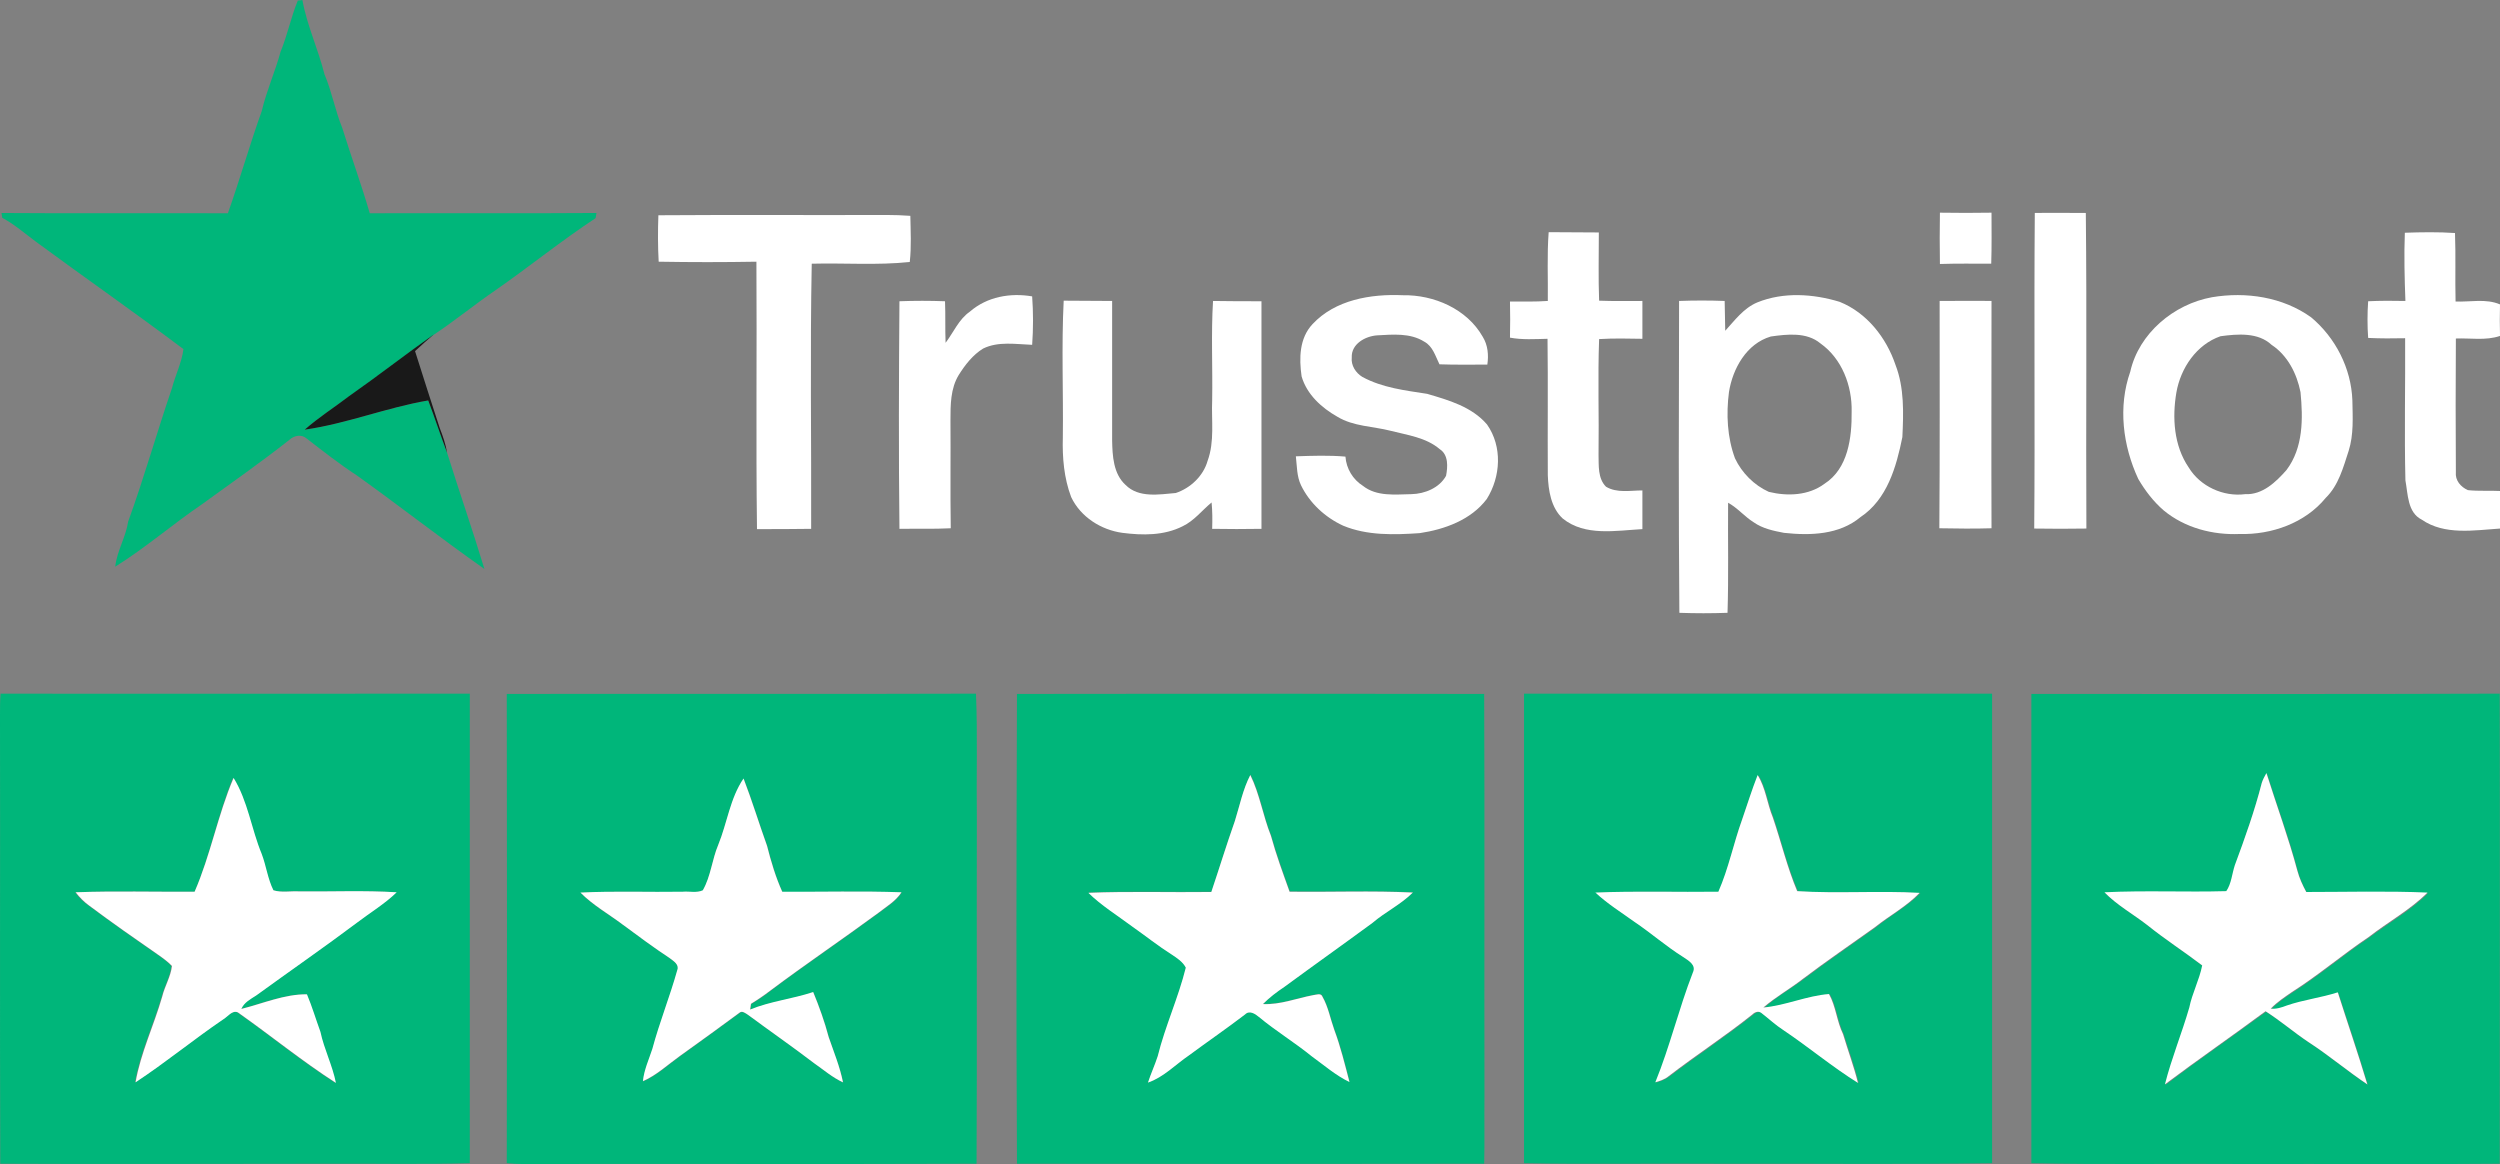 <?xml version="1.0" encoding="utf-8"?>
<!-- Generator: Adobe Illustrator 27.1.1, SVG Export Plug-In . SVG Version: 6.00 Build 0)  -->
<svg version="1.1" id="Layer_1" xmlns="http://www.w3.org/2000/svg" xmlns:xlink="http://www.w3.org/1999/xlink" x="0px" y="0px"
	 viewBox="0 0 872.2 406.1" style="enable-background:new 0 0 872.2 406.1;" xml:space="preserve">
<rect x="0" y="0" width="872.2" height="406.1" fill="#808080" stroke="none"/>
<style type="text/css">
	.st0{fill:#00B67A;}
	.st1{fill:#FFFFFF;}
	.st2{fill:#191919;}
</style>
<g>
	<path class="st0" d="M103.9,0.2c0.4,0,1.2-0.1,1.6-0.2c1.6,8.9,5.5,17.1,7.7,25.9c2.6,6.1,3.7,12.6,6.2,18.7
		c3.1,10,6.7,19.8,9.6,29.8c26.4-0.1,52.7,0.1,79.1-0.1c-0.1,0.5-0.2,1.4-0.3,1.8c-12,7.9-23.2,17-35,25.2
		c-7.3,5-14.1,10.6-21.5,15.5c-9.9,7-19.5,14.6-29.5,21.5c-5.2,3.9-10.6,7.4-15.5,11.6c14.7-2.1,28.5-7.7,43.1-10.2
		c2.3,6.1,4.3,12.2,6.6,18.3c4.2,13.5,8.9,26.9,13,40.5c-15.1-10.6-29.6-22-44.6-32.7c-6-3.9-11.7-8.4-17.4-12.8
		c-1.8-1.6-4.4-1.1-6.1,0.5c-9.9,7.8-20.2,15-30.4,22.4c-10.3,7-19.7,15.2-30.3,21.8c0.6-5.5,3.7-10.3,4.5-15.7
		c5.6-15.4,10-31.1,15.3-46.6c1.2-4.6,3.4-8.9,4-13.6c-17-12.8-34.4-24.9-51.5-37.5c-3.8-2.8-7.4-6-11.7-8.3
		c-0.1-0.4-0.2-1.3-0.3-1.7c26.3,0.2,52.7,0,79,0.1c4.2-11.8,7.6-23.9,11.8-35.6C93,31.6,96,25,97.9,18
		C100.3,12.2,101.5,6,103.9,0.2z"/>
	<g>
		<path class="st0" d="M0.2,242c54.6,0.1,109.2,0,163.7,0c0,54.6,0,109.2,0,163.8c-16.5,0.5-33.1,0.1-49.7,0.2
			C76.2,406,38.2,406.2,0.1,406c-0.2-52.1,0-104.2-0.1-156.4C0,247.1,0,244.6,0.2,242z M67.9,311.1c-13.9,0.1-27.8-0.3-41.7,0.2
			c1.3,1.8,2.9,3.4,4.8,4.7c7.9,5.9,15.9,11.5,24,17.1c1.7,1.2,3.4,2.4,4.8,3.9c-0.4,3.7-2.5,7.1-3.4,10.7
			c-2.9,10-7.5,19.5-9.3,29.9c10.5-6.9,20.2-14.8,30.5-21.9c1.7-0.8,3.2-3.4,5.2-2.5c11.5,8.1,22.3,17,34.2,24.6
			c-1.2-6.1-4.1-11.7-5.4-17.8c-1.5-4.4-2.9-8.8-4.7-13.1c-7.8-0.1-15.4,3.2-22.9,5.1c1-2.3,3.2-3.5,5.2-4.7
			c11.8-8.5,23.7-16.8,35.3-25.5c4.5-3.5,9.5-6.5,13.7-10.5c-11.3-0.6-22.6-0.1-33.9-0.3c-3-0.2-6.2,0.5-9.1-0.4
			c-1.9-4-2.5-8.5-4.1-12.7c-3.5-8.7-4.8-18.4-9.8-26.5C75.9,284.3,73.4,298.3,67.9,311.1z"/>
	</g>
	<g>
		<path class="st0" d="M176.8,242.1c54.6-0.1,109.1,0.1,163.7-0.1c0.6,14.5,0.1,29.1,0.3,43.6c-0.1,40.1,0.1,80.3-0.1,120.4
			c-52.8,0.2-105.6,0-158.4,0.1c-1.8,0-3.7-0.1-5.5-0.3C176.9,351.2,176.9,296.6,176.8,242.1z M250.6,294.7c-2.2,5.2-2.6,11-5.3,16
			c-2.2,0.9-4.7,0.3-7,0.5c-11.9,0.1-23.8-0.4-35.7,0.3c4.3,4.5,9.8,7.5,14.8,11.2c5.4,4,10.8,8,16.4,11.7c1.3,1,3.3,2.2,2.6,4.1
			c-2.6,9.2-6.2,18.2-8.7,27.5c-1.2,3.7-2.9,7.4-3.3,11.3c4.8-2.1,8.7-5.8,12.9-8.8c6.9-5,13.9-10,20.8-15.1
			c0.9-0.8,2.1,0.2,2.9,0.7c7.7,5.7,15.5,11.1,23.1,16.9c3.3,2.3,6.4,5,10.1,6.7c-1.1-5.4-3.3-10.5-5-15.8
			c-1.4-5.4-3.3-10.6-5.4-15.7c-7.2,2.4-14.9,3.2-22,6.1c0.1-0.5,0.2-1.5,0.3-2c2.3-1.4,4.5-2.8,6.6-4.5c12.4-9.3,25.3-18,37.8-27.2
			c2.9-2.2,6.1-4.1,8.1-7.2c-13.9-0.6-27.7-0.1-41.6-0.2c-2.3-5.1-3.9-10.6-5.3-16c-2.8-7.8-5.2-15.8-8.2-23.5
			C254.8,278.5,253.8,287.1,250.6,294.7z"/>
	</g>
	<g>
		<path class="st0" d="M531.7,242c54.4,0,108.8,0,163.3,0c0,54.6,0,109.2,0,163.8c-31.2,0.5-62.5,0.1-93.7,0.2
			c-23.2-0.2-46.4,0.3-69.6-0.2C531.7,351.2,531.7,296.6,531.7,242z M607.8,285.9c-3,8.3-4.7,17.1-8,25.3
			c-14.3,0.1-28.6-0.4-42.9,0.3c4.2,3.9,9,6.9,13.6,10.2c5.7,3.9,11,8.5,16.9,12.2c1.8,1.3,4.8,2.8,3.5,5.5
			c-4.9,12.6-8,25.8-13.1,38.3c1.6-0.5,3.2-1.1,4.6-2.1c9.7-7.4,19.8-14,29.3-21.6c0.8-0.8,2.2-1.3,3.1-0.5c2.6,2,5,4.2,7.7,6
			c8.8,5.9,17,12.8,26,18.4c-1.4-5.8-3.5-11.3-5.2-17c-2.2-4.5-2.5-9.6-4.9-14c-7.8,0.5-15.1,4-22.9,4.7c4.2-3.8,9.3-6.6,13.8-10
			c8.2-6.2,16.7-12,25.1-18c5.1-4.2,11-7.3,15.6-12c-14.2-0.8-28.5,0.3-42.7-0.6c-3.6-8.3-5.7-17.2-8.5-25.7
			c-2-4.8-2.5-10.2-5.3-14.8C611.2,275.4,609.6,280.7,607.8,285.9z"/>
	</g>
	<g>
		<path class="st0" d="M708.7,242.1c54.5,0,108.9,0.1,163.4-0.1c0.1,54.6,0,109.3,0,164c-29.3,0.3-58.5,0-87.8,0.1
			c-25.2-0.2-50.4,0.3-75.6-0.3C708.7,351.2,708.7,296.6,708.7,242.1z M789.1,273.1c-2.5,9.8-6,19.3-9.2,28.9c-1.1,3-1.2,6.4-3,9.1
			c-14.2,0.4-28.4-0.3-42.5,0.4c4.4,4.5,10,7.5,14.9,11.4c6.2,4.9,12.8,9.3,19.2,14.1c-1.1,5-3.5,9.6-4.5,14.7
			c-2.7,9-6.3,17.7-8.5,26.8c11.5-8.7,23.4-16.9,35.1-25.5c5.2,3.3,9.8,7.3,14.9,10.7c7.1,4.6,13.5,10.1,20.6,14.8
			c-3.2-10.8-6.8-21.4-10.3-32.1c-5.9,1.8-12,2.5-17.8,4.6c-1.8,0.6-3.6,1.3-5.6,1.1c2.1-2.3,4.8-4,7.4-5.8
			c9.3-5.9,17.7-13.1,26.8-19.2c6.8-5.2,14.5-9.4,20.5-15.5c-14.1-0.5-28.2-0.2-42.3-0.2c-1.3-2.4-2.4-4.8-3.1-7.4
			c-3-11.5-7.2-22.7-10.8-34.1C790.2,270.8,789.5,271.9,789.1,273.1z"/>
	</g>
	<g>
		<path class="st0" d="M354.8,242.1c54.3-0.1,108.7-0.1,163,0c0.2,46.8,0,93.7,0.1,140.5c-0.1,7.8,0.1,15.6-0.1,23.4
			c-54.3,0.1-108.6,0.1-163,0C354.5,351.4,354.6,296.7,354.8,242.1z M430.8,286.5c-2.9,8.1-5.4,16.4-8.1,24.6
			c-14.3,0.2-28.6-0.3-42.9,0.3c4.6,4.4,10,7.9,15.1,11.6c4.7,3.3,9.2,7,14.1,10c1.8,1.2,3.7,2.5,4.8,4.5
			c-2.6,10.5-7.1,20.4-9.8,30.9c-1,3.1-2.4,6.1-3.4,9.2c5.5-1.9,9.6-6.3,14.3-9.5c6.5-4.8,13.2-9.4,19.6-14.3
			c1.5-1.5,3.5-0.2,4.8,0.9c5.9,4.9,12.4,8.9,18.4,13.7c4.3,3.1,8.4,6.7,13.2,9c-1.6-6.1-3.1-12.3-5.3-18.2
			c-1.4-3.8-2.1-7.9-4.1-11.5c-0.5-1.5-2.2-0.7-3.3-0.6c-5.8,1.1-11.5,3.4-17.5,3.1c2.3-2.3,4.8-4.2,7.5-6
			c10.2-7.5,20.4-14.8,30.7-22.3c4.5-3.8,9.9-6.4,14.1-10.6c-14.3-0.6-28.7-0.1-43-0.3c-2.3-6.5-4.6-12.9-6.5-19.5
			c-2.8-6.9-3.8-14.5-7.2-21.2C433.6,275.5,432.5,281.1,430.8,286.5z"/>
	</g>
</g>
<path class="st1" d="M676.8,74.2c6,0.1,12,0.1,18,0c0,5.9,0.1,11.8-0.1,17.8c-6,0-11.9-0.1-17.9,0.1
	C676.7,86.1,676.7,80.1,676.8,74.2z"/>
<path class="st1" d="M709.9,74.3c5.9-0.1,11.8,0,17.8,0c0.4,36.7,0,73.4,0.2,110.1c-6.1,0.1-12.1,0.1-18.2,0
	C710,147.7,709.6,111,709.9,74.3z"/>
<path class="st1" d="M229.7,75.1c26.5-0.2,53.1,0,79.6-0.1c2.8,0,5.5,0.1,8.3,0.3c0.1,5.3,0.4,10.7-0.2,16.1
	c-11.3,1.2-22.8,0.3-34.2,0.6c-0.6,30.8-0.1,61.7-0.2,92.5c-6.3,0.1-12.6,0.1-18.9,0.1c-0.4-31.1,0-62.2-0.2-93.3
	c-11.4,0.2-22.8,0.2-34.1,0C229.5,85.8,229.5,80.5,229.7,75.1z"/>
<path class="st1" d="M540.3,81c5.8,0.1,11.7,0,17.5,0.1c0,7.9-0.2,15.9,0.1,23.8c5,0.2,10.1,0.1,15.1,0.1c0,4.4,0,8.8,0,13.2
	c-5-0.1-10.1-0.2-15.1,0.1c-0.5,13.5,0,26.9-0.2,40.4c0.1,3.7-0.3,8.2,2.6,11.1c3.8,2.3,8.5,1.3,12.7,1.3c0,4.5,0,9,0,13.5
	c-9.2,0.5-20,2.6-27.8-3.7c-4.1-3.8-5-9.8-5.2-15.1c-0.1-15.9,0.1-31.8-0.1-47.6c-4.4,0.1-8.8,0.4-13.1-0.4c0.1-4.2,0.1-8.4,0-12.6
	c4.4,0,8.8,0.1,13.2-0.2C540.1,96.9,539.7,88.9,540.3,81z"/>
<path class="st1" d="M839,81.2c5.8-0.2,11.7-0.3,17.5,0.1c0.3,8,0,15.9,0.2,23.9c5.1,0.2,10.6-1.1,15.5,1c-0.1,3.7-0.1,7.3,0,11
	c-5,1.7-10.3,0.7-15.4,0.9c-0.1,15.5-0.1,31.1,0,46.6c-0.3,2.9,1.7,5.2,4.2,6.3c3.7,0.4,7.5,0.1,11.3,0.3c-0.1,4.4,0,8.8-0.1,13.1
	c-9.1,0.6-19.3,2.4-27.3-3.1c-5-2.5-4.8-8.9-5.7-13.7c-0.4-16.5,0-33.1-0.1-49.6c-4.3,0.1-8.6,0.1-12.9-0.1c-0.3-4.2-0.3-8.5,0-12.8
	c4.3-0.2,8.7-0.2,13-0.1C838.9,97.1,838.7,89.1,839,81.2z"/>
<path class="st1" d="M338.4,108.7c6-5.2,14.1-6.6,21.7-5.3c0.4,5.6,0.4,11.3,0,16.9c-5.7-0.2-11.8-1.3-17.1,1.3
	c-3.6,2.2-6.3,5.7-8.5,9.2c-2.9,4.7-2.9,10.5-2.9,15.8c0.1,12.6-0.1,25.1,0.1,37.7c-6,0.3-12,0.1-17.9,0.2
	c-0.3-26.4-0.2-52.9,0-79.4c5.3-0.2,10.6-0.2,15.9,0c0.2,4.8,0,9.7,0.2,14.5C332.7,115.9,334.5,111.4,338.4,108.7z"/>
<path class="st1" d="M457.9,113.1c7.9-8.5,20.3-10.6,31.5-10.1c10.9-0.2,22.4,4.8,27.9,14.5c1.8,2.9,2.1,6.4,1.6,9.7
	c-5.6,0-11.1,0.1-16.7-0.1c-1.4-2.8-2.3-6.3-5.3-7.9c-4.9-3.1-11-2.5-16.5-2.2c-4.1,0.3-9,3-8.8,7.7c-0.3,2.8,1.4,5.4,3.7,6.8
	c7,3.8,14.9,4.7,22.6,5.9c7.5,2.2,15.6,4.5,20.9,10.7c5.4,7.7,4.8,18.2-0.1,26c-5.5,7.3-14.7,10.6-23.4,11.9
	c-8.9,0.6-18.3,0.9-26.7-2.6c-6.3-2.9-11.7-7.9-14.7-14.1c-1.5-3.1-1.4-6.7-1.8-10.1c5.8-0.2,11.5-0.4,17.3,0.1
	c0.3,4.2,2.6,8,6.1,10.2c4.8,3.8,11.2,3,16.9,2.9c4.7-0.1,9.8-2.2,12.1-6.4c0.6-3.1,0.9-7.3-2.2-9.3c-4.8-4.1-11.3-4.9-17.1-6.4
	c-6.2-1.6-13-1.5-18.6-4.9c-5.5-3.1-10.7-7.8-12.5-14.1C453.2,125,453.3,118,457.9,113.1z"/>
<g>
	<path class="st1" d="M613.1,105.5c9.1-3.7,19.5-3,28.7-0.2c9.5,3.8,16.3,12.5,19.5,22c3.1,8,2.8,16.8,2.4,25.2
		c-2.1,10.4-5.3,21.7-14.6,27.9c-7.4,6.2-17.5,6.5-26.7,5.5c-3.7-0.7-7.5-1.5-10.6-3.7c-3.2-2-5.6-5-8.9-6.8
		c-0.1,12.8,0.2,25.6-0.2,38.4c-5.6,0.2-11.2,0.2-16.8,0c-0.3-36.2-0.2-72.5-0.1-108.8c5.3-0.2,10.6-0.2,15.9,0
		c0.1,3.5,0.1,6.9,0.2,10.4C605.2,111.8,608.3,107.5,613.1,105.5z M617.8,117.4c-8.5,2.5-13.3,11.2-14.6,19.4
		c-1,7.7-0.6,15.8,2.1,23.1c2.4,5.1,6.7,9.4,11.8,11.7c6.5,1.6,13.9,1.3,19.4-2.8c8.3-5.3,9.6-16.2,9.5-25.2
		c0.2-9-3.4-18.5-10.9-23.8C630.3,115.8,623.5,116.6,617.8,117.4z"/>
</g>
<g>
	<path class="st1" d="M771.7,103.7c11.9-2,24.7-0.1,34.6,7c8.5,7.1,14,17.8,14.4,29c0.1,5.9,0.5,11.9-1.3,17.6
		c-1.9,5.8-3.5,12-8,16.4c-7.2,8.8-18.9,12.9-30,12.6c-9.4,0.4-19.1-2.1-26.5-8.2c-3.6-3.1-6.5-6.9-8.9-11
		c-5.4-11.6-7.1-25.2-2.8-37.4C746.2,116.3,758.4,106.1,771.7,103.7z M774.7,117.3c-8.4,2.9-13.9,11.1-15.4,19.6
		c-1.5,8.8-0.9,18.6,4.3,26.2c4,6.6,12.1,10.3,19.7,9.3c6,0.3,10.7-4.2,14.4-8.4c5.9-7.8,5.8-18,4.9-27.2
		c-1.3-6.5-4.5-12.8-10.1-16.5C787.8,115.9,780.7,116.5,774.7,117.3z"/>
</g>
<path class="st1" d="M371.1,104.9c5.6,0.1,11.2,0,16.9,0.1c0,16.2,0,32.4,0,48.6c0.1,5.4,0.4,11.7,4.7,15.6
	c4.6,4.6,11.7,3.3,17.5,2.8c5.1-1.7,9.6-5.9,11.1-11.2c2.5-6.8,1.3-14.1,1.6-21.1c0.2-11.6-0.4-23.2,0.3-34.7
	c5.6,0.1,11.3,0.1,16.9,0.1c0,26.5,0,52.9,0,79.4c-5.8,0.1-11.5,0.1-17.2,0c0.1-3.1,0.1-6.1-0.2-9.2c-3.4,2.8-6.1,6.4-10.1,8.3
	c-6.5,3.3-14,3.2-21,2.3c-7.4-1-14.6-5.5-17.9-12.5c-2.5-6.6-3.1-13.8-2.9-20.8C371,136.7,370.3,120.8,371.1,104.9z"/>
<path class="st1" d="M676.7,105c6,0,12.1-0.1,18.1,0c0,26.4-0.1,52.9,0,79.3c-6.1,0.2-12.1,0.1-18.2,0
	C676.8,157.9,676.7,131.5,676.7,105z"/>
<path class="st2" d="M121.8,138.2c10-7,19.6-14.5,29.5-21.5c-2.2,1.9-4.4,3.8-6.5,5.8c2.8,8.9,5.7,17.9,8.6,26.8
	c1.1,2.8,2.1,5.7,2.6,8.7c-2.3-6.1-4.3-12.2-6.6-18.3c-14.6,2.5-28.4,8.1-43.1,10.2C111.2,145.6,116.7,142.1,121.8,138.2z"/>
<g>
	<path class="st1" d="M789.1,273.1c0.4-1.2,1-2.3,1.6-3.4c3.6,11.4,7.7,22.5,10.8,34.1c0.7,2.6,1.8,5,3.1,7.4
		c14.1,0,28.2-0.4,42.3,0.2c-6.1,6.1-13.7,10.2-20.5,15.5c-9.1,6.1-17.5,13.3-26.8,19.2c-2.6,1.8-5.2,3.5-7.4,5.8
		c1.9,0.2,3.8-0.4,5.6-1.1c5.8-2,11.9-2.7,17.8-4.6c3.4,10.7,7.1,21.4,10.3,32.1c-7-4.7-13.5-10.2-20.6-14.8
		c-5.1-3.4-9.7-7.4-14.9-10.7c-11.6,8.6-23.5,16.8-35.1,25.5c2.3-9.1,5.9-17.8,8.5-26.8c1-5,3.5-9.6,4.5-14.7
		c-6.3-4.8-13-9.1-19.2-14.1c-4.9-3.8-10.5-6.9-14.9-11.4c14.2-0.7,28.4,0,42.5-0.4c1.8-2.6,2-6.1,3-9.1
		C783.2,292.4,786.6,282.9,789.1,273.1z"/>
	<path class="st1" d="M430.8,286.5c1.7-5.4,2.8-11.1,5.4-16.1c3.3,6.7,4.4,14.2,7.2,21.2c1.8,6.6,4.2,13.1,6.5,19.5
		c14.3,0.2,28.7-0.4,43,0.3c-4.2,4.2-9.7,6.8-14.1,10.6c-10.2,7.5-20.5,14.8-30.7,22.3c-2.7,1.8-5.2,3.7-7.5,6
		c6,0.3,11.7-2,17.5-3.1c1.1-0.1,2.8-0.9,3.3,0.6c2,3.5,2.7,7.6,4.1,11.5c2.2,5.9,3.7,12.1,5.3,18.2c-4.8-2.3-8.9-5.9-13.2-9
		c-5.9-4.8-12.5-8.8-18.4-13.7c-1.3-1.1-3.3-2.4-4.8-0.9c-6.4,4.9-13.1,9.5-19.6,14.3c-4.7,3.2-8.8,7.6-14.3,9.5
		c1-3.1,2.4-6.1,3.4-9.2c2.6-10.5,7.2-20.4,9.8-30.9c-1-2-3-3.3-4.8-4.5c-4.9-3.1-9.4-6.7-14.1-10c-5.1-3.8-10.6-7.2-15.1-11.6
		c14.3-0.6,28.6-0.1,42.9-0.3C425.4,302.9,427.9,294.7,430.8,286.5z"/>
	<path class="st1" d="M607.8,285.9c1.8-5.2,3.4-10.4,5.4-15.5c2.8,4.5,3.3,9.9,5.3,14.8c2.9,8.5,5,17.4,8.5,25.7
		c14.2,0.9,28.5-0.2,42.7,0.6c-4.6,4.8-10.5,7.9-15.6,12c-8.4,6-16.9,11.8-25.1,18c-4.5,3.5-9.5,6.3-13.8,10
		c7.8-0.7,15.1-4.1,22.9-4.7c2.4,4.3,2.7,9.5,4.9,14c1.7,5.7,3.8,11.3,5.2,17c-9-5.6-17.2-12.5-26-18.4c-2.8-1.8-5.1-4-7.7-6
		c-1-0.8-2.3-0.3-3.1,0.5c-9.5,7.6-19.7,14.2-29.3,21.6c-1.3,1.1-3,1.6-4.6,2.1c5.1-12.5,8.2-25.7,13.1-38.3
		c1.3-2.7-1.6-4.2-3.5-5.5c-5.9-3.7-11.1-8.3-16.9-12.2c-4.6-3.3-9.4-6.3-13.6-10.2c14.3-0.6,28.6-0.1,42.9-0.3
		C603.1,302.9,604.8,294.2,607.8,285.9z"/>
	<path class="st1" d="M67.9,311.1c5.6-12.9,8.1-26.8,13.6-39.7c5,8.1,6.2,17.8,9.8,26.5c1.6,4.2,2.1,8.7,4.1,12.7
		c2.9,0.9,6.1,0.2,9.1,0.4c11.3,0.1,22.6-0.4,33.9,0.3c-4.1,4-9.1,7-13.7,10.5c-11.6,8.7-23.6,17-35.3,25.5c-2,1.3-4.2,2.4-5.2,4.7
		c7.6-1.9,15.1-5.2,22.9-5.1c1.8,4.3,3.1,8.7,4.7,13.1c1.3,6.1,4.2,11.7,5.4,17.8c-11.8-7.6-22.7-16.5-34.2-24.6
		c-2-0.9-3.6,1.6-5.2,2.5c-10.3,7-20,15-30.5,21.9c1.8-10.3,6.4-19.8,9.3-29.9c0.9-3.7,3-7,3.4-10.7c-1.4-1.5-3.1-2.7-4.8-3.9
		c-8.1-5.6-16.1-11.2-24-17.1c-1.8-1.3-3.4-2.9-4.8-4.7C40,310.8,53.9,311.2,67.9,311.1z"/>
	<path class="st1" d="M250.6,294.7c3.1-7.6,4.1-16.2,8.8-23.1c3,7.8,5.4,15.7,8.2,23.5c1.4,5.5,3,10.9,5.3,16
		c13.9,0.1,27.8-0.3,41.6,0.2c-2,3.1-5.3,5-8.1,7.2c-12.5,9.2-25.4,17.9-37.8,27.2c-2.1,1.6-4.3,3.1-6.6,4.5c-0.1,0.5-0.2,1.5-0.3,2
		c7.1-2.9,14.8-3.7,22-6.1c2.1,5.1,4,10.4,5.4,15.7c1.8,5.2,3.9,10.3,5,15.8c-3.7-1.7-6.8-4.4-10.1-6.7
		c-7.6-5.8-15.4-11.2-23.1-16.9c-0.8-0.5-2-1.5-2.9-0.7c-6.9,5.1-13.8,10.1-20.8,15.1c-4.2,3-8.1,6.7-12.9,8.8
		c0.4-4,2.1-7.6,3.3-11.3c2.5-9.3,6.1-18.2,8.7-27.5c0.7-1.9-1.3-3.1-2.6-4.1c-5.6-3.7-11-7.7-16.4-11.7
		c-4.9-3.7-10.4-6.8-14.8-11.2c11.9-0.6,23.8-0.1,35.7-0.3c2.3-0.2,4.9,0.5,7-0.5C248,305.7,248.4,299.9,250.6,294.7z"/>
</g>
</svg>
